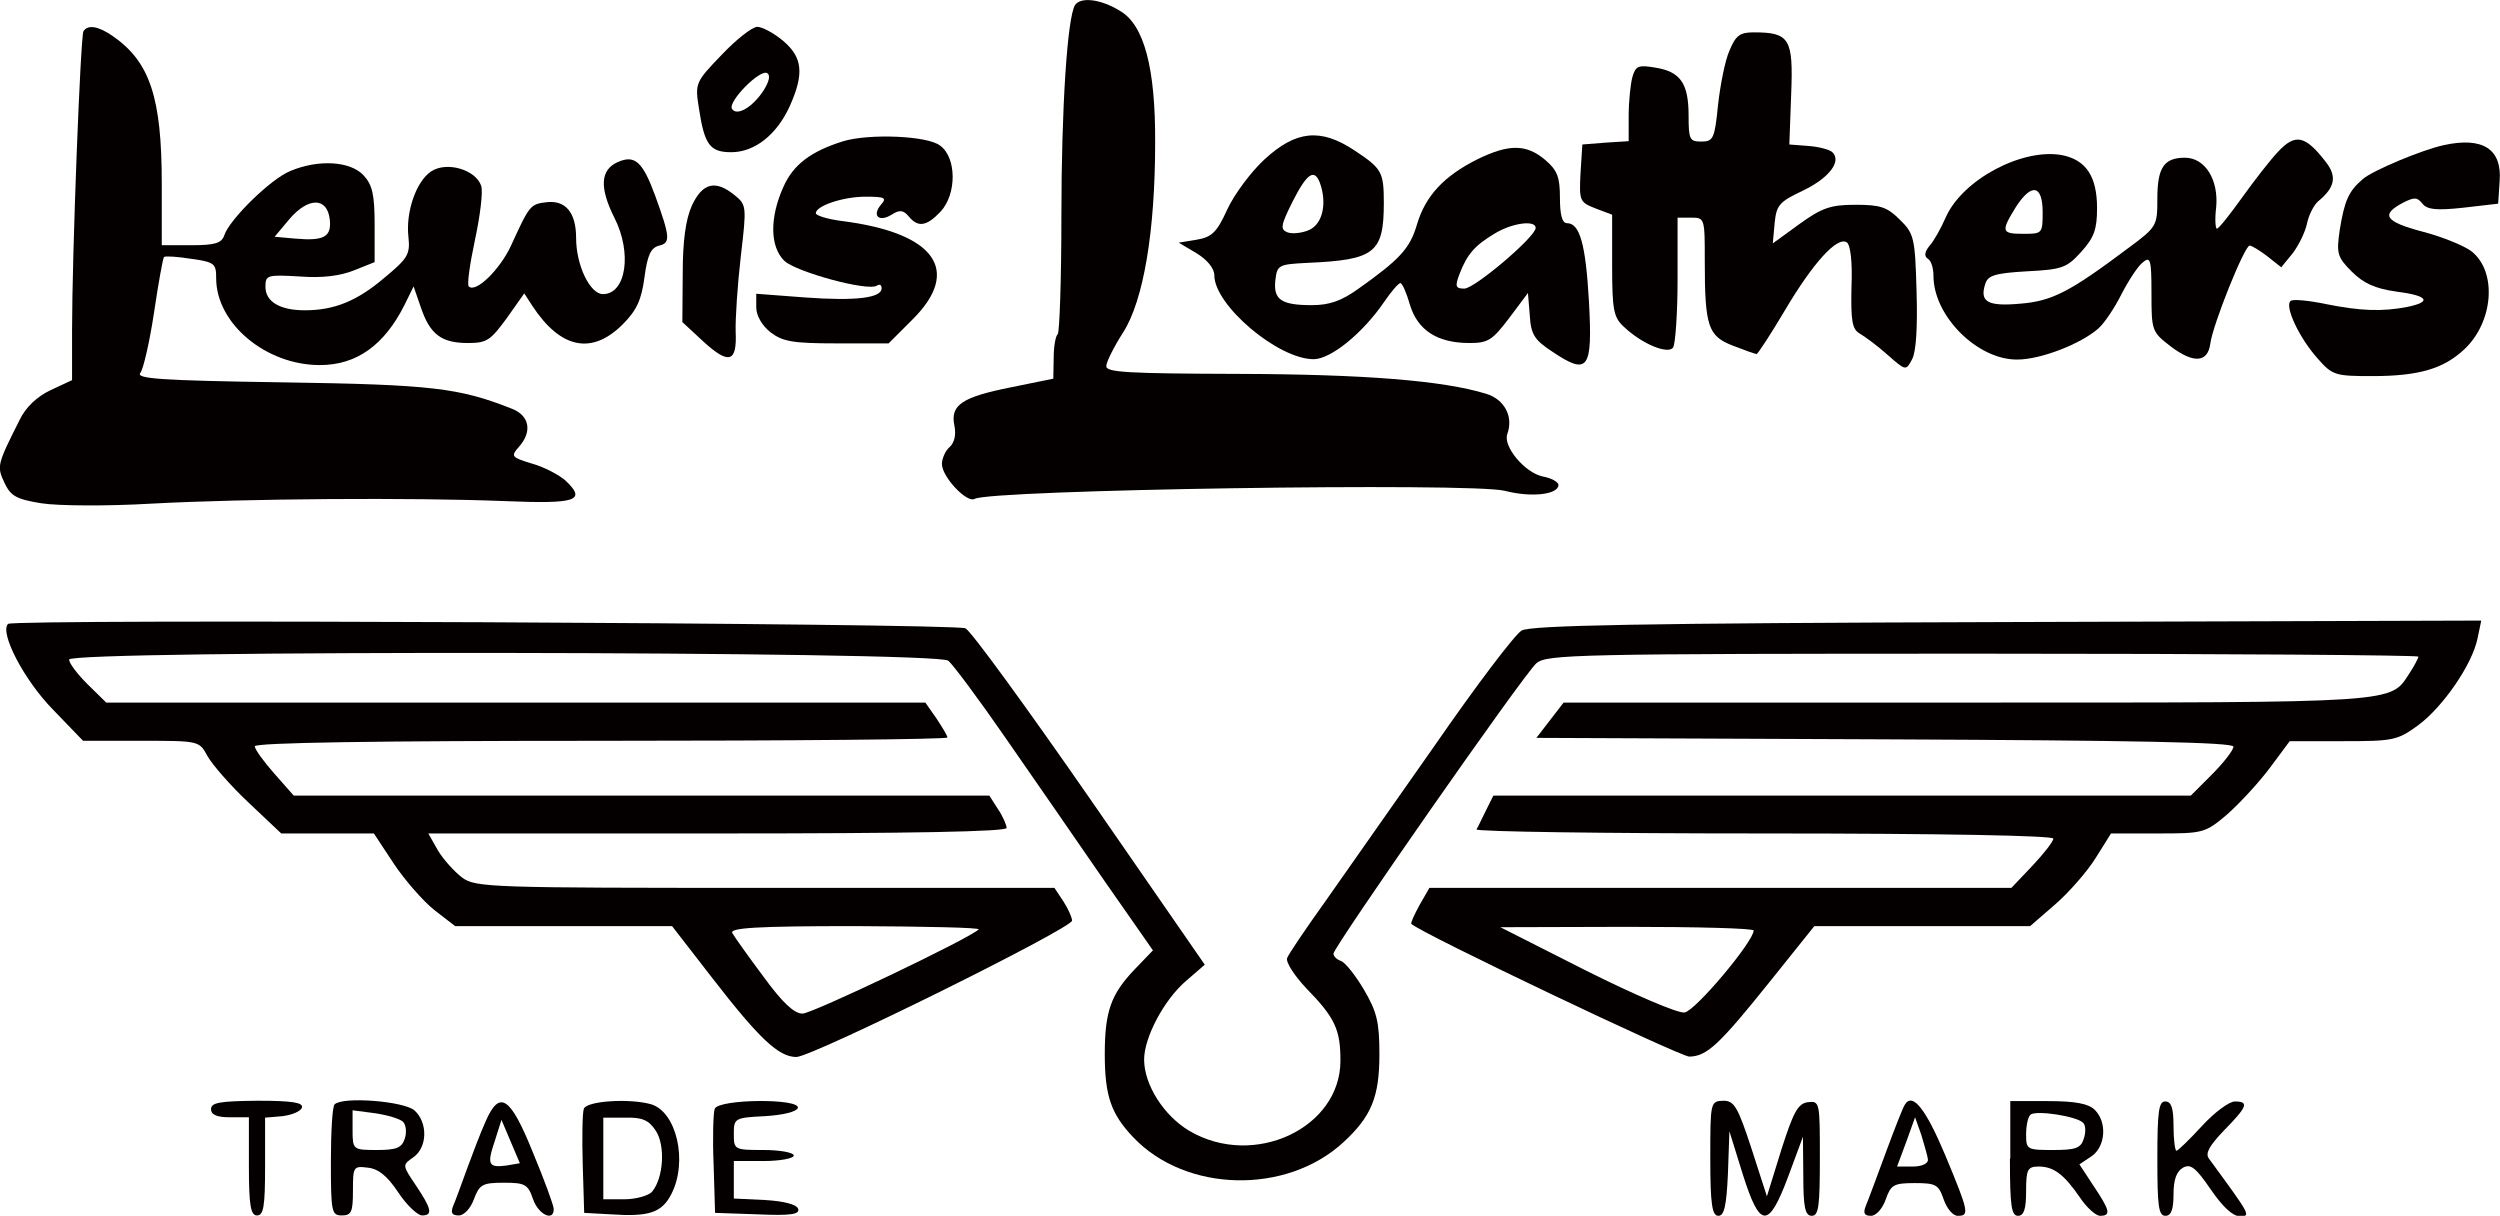 <?xml version="1.0" encoding="utf-8"?>
<!-- Generator: Adobe Illustrator 26.0.2, SVG Export Plug-In . SVG Version: 6.00 Build 0)  -->
<svg version="1.1" id="レイヤー_1" xmlns="http://www.w3.org/2000/svg" xmlns:xlink="http://www.w3.org/1999/xlink" x="0px"
	 y="0px" viewBox="0 0 68 33.07" style="enable-background:new 0 0 68 33.07;" xml:space="preserve">
<style type="text/css">
	.st0{fill:#040000;}
</style>
<g>
	<path class="st0" d="M29.24,0.14c-0.21,0.34-0.37,2.82-0.37,5.73c0,1.72-0.05,3.17-0.1,3.22c-0.06,0.05-0.11,0.34-0.11,0.65
		l-0.01,0.56l-1.13,0.23c-1.35,0.27-1.68,0.48-1.56,1.05c0.05,0.25,0,0.46-0.13,0.58c-0.11,0.09-0.21,0.31-0.21,0.46
		c0,0.35,0.68,1.07,0.89,0.95c0.41-0.25,13.51-0.45,14.42-0.22c0.73,0.19,1.46,0.1,1.46-0.16c0-0.08-0.2-0.19-0.43-0.23
		c-0.48-0.1-1.09-0.82-0.96-1.16c0.17-0.47-0.08-0.94-0.58-1.09c-1.17-0.36-3.32-0.53-6.73-0.54c-3.01-0.01-3.6-0.04-3.6-0.21
		c0-0.11,0.21-0.53,0.46-0.92c0.55-0.86,0.87-2.73,0.87-5.16c0.01-2.03-0.3-3.2-0.95-3.58C29.94-0.03,29.39-0.09,29.24,0.14
		L29.24,0.14z"/>
	<path class="st0" d="M2.27,0.85C2.19,0.98,1.96,6.93,1.96,8.99v1.35l-0.58,0.27C1,10.79,0.7,11.08,0.54,11.41
		c-0.62,1.23-0.63,1.27-0.42,1.72c0.17,0.36,0.32,0.45,1.01,0.56c0.45,0.07,1.78,0.08,2.97,0.01c2.6-0.14,7.11-0.17,9.63-0.07
		c1.96,0.08,2.23-0.01,1.65-0.56c-0.17-0.15-0.58-0.37-0.91-0.46c-0.56-0.17-0.58-0.2-0.36-0.45c0.37-0.41,0.3-0.85-0.18-1.04
		c-1.44-0.57-2.18-0.66-6.23-0.72c-3.36-0.05-4.02-0.1-3.88-0.26C3.9,10.03,4.07,9.3,4.19,8.5c0.12-0.81,0.24-1.47,0.27-1.51
		C4.5,6.96,4.83,6.98,5.2,7.04c0.64,0.09,0.68,0.13,0.68,0.53c0,1.23,1.35,2.36,2.82,2.36c1,0,1.75-0.54,2.3-1.63l0.25-0.51
		l0.2,0.58c0.25,0.73,0.56,0.96,1.28,0.96c0.51,0,0.61-0.07,1.05-0.67l0.48-0.68l0.22,0.34c0.77,1.17,1.62,1.34,2.46,0.5
		c0.38-0.38,0.51-0.67,0.59-1.28c0.08-0.6,0.17-0.8,0.4-0.86c0.31-0.07,0.3-0.23-0.11-1.36C17.48,4.4,17.27,4.2,16.8,4.41
		c-0.47,0.21-0.5,0.69-0.09,1.51C17.2,6.88,17.03,8,16.4,8c-0.35,0-0.73-0.78-0.73-1.53c0-0.68-0.28-1.03-0.8-0.97
		c-0.45,0.05-0.47,0.09-0.97,1.18c-0.3,0.65-0.96,1.3-1.15,1.11c-0.05-0.05,0.03-0.61,0.17-1.27c0.14-0.65,0.22-1.3,0.17-1.46
		c-0.14-0.44-0.93-0.68-1.36-0.4c-0.41,0.27-0.7,1.11-0.62,1.79c0.05,0.47-0.02,0.58-0.66,1.11C9.71,8.19,9.09,8.44,8.29,8.44
		c-0.67,0-1.07-0.23-1.07-0.64c0-0.32,0.05-0.33,0.93-0.28C8.78,7.57,9.27,7.5,9.64,7.35l0.55-0.22V6.11c0-0.81-0.06-1.08-0.3-1.34
		C9.53,4.38,8.66,4.33,7.9,4.65C7.37,4.86,6.24,5.97,6.1,6.4C6.03,6.61,5.86,6.67,5.21,6.67H4.4V4.99c0-2.33-0.32-3.3-1.32-4
		C2.68,0.71,2.39,0.66,2.27,0.85L2.27,0.85 M8.97,5.97c0.05,0.47-0.15,0.59-0.94,0.52L7.47,6.44l0.41-0.49
		C8.39,5.36,8.9,5.36,8.97,5.97L8.97,5.97z"/>
	<path class="st0" d="M19.63,1.49c-0.71,0.74-0.73,0.77-0.62,1.45c0.15,1,0.3,1.2,0.88,1.2c0.64,0,1.24-0.48,1.59-1.25
		c0.4-0.89,0.35-1.33-0.18-1.78c-0.25-0.21-0.57-0.38-0.7-0.38C20.46,0.73,20.03,1.07,19.63,1.49L19.63,1.49 M20.77,2.46
		c-0.3,0.46-0.73,0.71-0.86,0.5c-0.12-0.19,0.76-1.09,0.96-0.97C20.96,2.05,20.92,2.22,20.77,2.46L20.77,2.46z"/>
	<path class="st0" d="M47.04,1.38c-0.12,0.27-0.25,0.94-0.31,1.48c-0.09,0.91-0.13,0.99-0.45,0.99c-0.32,0-0.35-0.05-0.35-0.7
		c0-0.88-0.22-1.2-0.9-1.31c-0.47-0.08-0.54-0.05-0.63,0.26c-0.05,0.19-0.1,0.66-0.1,1.05v0.69l-0.63,0.04l-0.63,0.05l-0.05,0.78
		c-0.04,0.76-0.02,0.79,0.41,0.96l0.45,0.17v1.38c0,1.2,0.04,1.41,0.31,1.66c0.5,0.48,1.22,0.77,1.35,0.57
		c0.06-0.1,0.12-0.93,0.12-1.85V5.92H46c0.37,0,0.37,0.02,0.37,1.18c0,1.78,0.09,2.04,0.76,2.3c0.31,0.12,0.61,0.23,0.65,0.23
		c0.03,0,0.38-0.53,0.77-1.19c0.77-1.3,1.42-2.01,1.68-1.85c0.1,0.06,0.16,0.52,0.13,1.22c-0.02,0.92,0.02,1.14,0.22,1.26
		c0.14,0.08,0.48,0.33,0.76,0.58c0.5,0.44,0.5,0.44,0.67,0.12c0.11-0.2,0.15-0.89,0.12-1.86c-0.04-1.45-0.07-1.56-0.46-1.94
		c-0.34-0.34-0.53-0.4-1.2-0.4c-0.67,0-0.91,0.08-1.52,0.52l-0.73,0.53l0.05-0.55c0.05-0.49,0.12-0.58,0.78-0.89
		c0.7-0.34,1.05-0.79,0.79-1.04c-0.07-0.07-0.37-0.15-0.65-0.17l-0.52-0.04l0.05-1.37c0.06-1.51-0.04-1.68-1.02-1.68
		C47.32,0.88,47.21,0.97,47.04,1.38L47.04,1.38z"/>
	<path class="st0" d="M22.94,3.84c-0.87,0.27-1.36,0.63-1.63,1.24c-0.38,0.84-0.37,1.64,0.03,2.02c0.33,0.3,2.26,0.83,2.51,0.67
		c0.08-0.05,0.13-0.02,0.13,0.07c0,0.27-0.72,0.35-2.09,0.25l-1.32-0.1v0.37c0,0.22,0.15,0.49,0.39,0.68c0.33,0.25,0.6,0.3,1.8,0.3
		h1.41l0.65-0.65c1.35-1.34,0.61-2.36-1.93-2.68c-0.39-0.05-0.7-0.15-0.7-0.21c0-0.2,0.74-0.45,1.35-0.45
		c0.53,0,0.59,0.03,0.42,0.22c-0.25,0.3-0.05,0.48,0.29,0.27c0.22-0.14,0.32-0.13,0.47,0.05c0.25,0.3,0.48,0.27,0.86-0.13
		c0.45-0.48,0.44-1.48-0.01-1.8C25.23,3.69,23.64,3.63,22.94,3.84L22.94,3.84z"/>
	<path class="st0" d="M34.4,4.33c-0.38,0.35-0.83,0.96-1.02,1.37c-0.28,0.62-0.42,0.75-0.83,0.82L32.06,6.6l0.49,0.29
		c0.29,0.18,0.48,0.41,0.48,0.6c0,0.81,1.73,2.28,2.7,2.28c0.47,0,1.34-0.71,1.92-1.56c0.19-0.28,0.39-0.51,0.44-0.51
		c0.05,0,0.17,0.27,0.26,0.59c0.21,0.69,0.74,1.04,1.62,1.04c0.5,0,0.62-0.07,1.08-0.68l0.51-0.68l0.05,0.61
		c0.03,0.52,0.13,0.67,0.62,0.99c0.97,0.65,1.09,0.48,0.99-1.36c-0.09-1.58-0.25-2.14-0.6-2.14c-0.13,0-0.19-0.23-0.19-0.69
		c0-0.56-0.07-0.75-0.4-1.03c-0.51-0.43-0.98-0.44-1.84-0.02c-0.92,0.46-1.42,1-1.65,1.78c-0.19,0.65-0.47,0.95-1.6,1.75
		c-0.46,0.33-0.79,0.44-1.26,0.44c-0.83,0-1.05-0.15-0.99-0.68c0.05-0.41,0.08-0.43,0.87-0.47c1.84-0.08,2.08-0.27,2.08-1.64
		c0-0.84-0.06-0.93-0.8-1.42C35.92,3.48,35.25,3.55,34.4,4.33L34.4,4.33 M35.9,4.97c0.2,0.55,0.08,1.11-0.28,1.28
		c-0.19,0.09-0.47,0.12-0.6,0.07c-0.2-0.08-0.19-0.18,0.14-0.84C35.55,4.71,35.75,4.58,35.9,4.97L35.9,4.97 M41.77,6.2
		c0,0.24-1.66,1.65-1.94,1.65c-0.24,0-0.26-0.06-0.13-0.4c0.21-0.54,0.41-0.77,0.96-1.1C41.14,6.06,41.77,5.98,41.77,6.2L41.77,6.2z
		"/>
	<path class="st0" d="M61.97,4.12c-0.22,0.23-0.66,0.8-0.99,1.26c-0.33,0.46-0.63,0.84-0.68,0.84c-0.04,0-0.06-0.26-0.02-0.58
		c0.07-0.75-0.3-1.35-0.85-1.35c-0.57,0-0.75,0.27-0.75,1.11c0,0.74-0.01,0.77-0.78,1.34c-1.6,1.2-2.08,1.45-2.95,1.52
		c-0.89,0.08-1.11-0.05-0.95-0.54c0.07-0.23,0.27-0.29,1.13-0.34c0.96-0.05,1.08-0.09,1.48-0.53c0.35-0.39,0.43-0.61,0.43-1.19
		c0-0.86-0.3-1.31-0.95-1.44c-1.08-0.2-2.7,0.66-3.16,1.68c-0.13,0.3-0.33,0.66-0.45,0.79c-0.13,0.16-0.15,0.28-0.04,0.35
		c0.09,0.05,0.15,0.26,0.15,0.46c0,1.1,1.2,2.29,2.28,2.28c0.64,0,1.74-0.43,2.21-0.85c0.16-0.14,0.44-0.56,0.62-0.92
		c0.19-0.37,0.45-0.77,0.58-0.87c0.21-0.18,0.24-0.09,0.24,0.84c0,1.01,0.01,1.05,0.52,1.44c0.62,0.47,1.01,0.45,1.08-0.07
		c0.06-0.5,0.93-2.67,1.07-2.67c0.06,0,0.27,0.13,0.48,0.29l0.38,0.3l0.31-0.38c0.16-0.21,0.34-0.57,0.39-0.81
		c0.05-0.24,0.19-0.51,0.31-0.61c0.46-0.38,0.51-0.68,0.19-1.08C62.7,3.68,62.43,3.63,61.97,4.12L61.97,4.12 M55.56,5.77
		c0,0.58-0.01,0.59-0.52,0.59c-0.6,0-0.62-0.06-0.22-0.71C55.25,4.97,55.56,5.02,55.56,5.77L55.56,5.77z"/>
	<path class="st0" d="M66.46,3.95c-0.59,0.13-1.93,0.69-2.19,0.92c-0.39,0.33-0.5,0.59-0.63,1.39c-0.09,0.63-0.07,0.73,0.33,1.13
		c0.32,0.32,0.64,0.46,1.2,0.54c0.88,0.11,0.99,0.28,0.3,0.42c-0.68,0.13-1.26,0.11-2.21-0.08c-0.48-0.1-0.91-0.14-0.96-0.08
		c-0.16,0.15,0.24,1,0.73,1.55c0.41,0.47,0.48,0.49,1.5,0.49c1.26,0,1.93-0.2,2.49-0.72c0.8-0.74,0.91-2.11,0.21-2.67
		c-0.19-0.15-0.8-0.4-1.34-0.54c-1.02-0.27-1.15-0.46-0.52-0.79c0.3-0.15,0.38-0.15,0.52,0.03c0.13,0.16,0.37,0.19,1.11,0.11
		l0.95-0.11l0.04-0.61C68.06,4.06,67.54,3.71,66.46,3.95L66.46,3.95z"/>
	<path class="st0" d="M18.82,5.59c-0.17,0.38-0.25,0.96-0.25,1.86l-0.01,1.31l0.56,0.52c0.71,0.65,0.93,0.58,0.89-0.26
		C20,8.66,20.06,7.75,20.15,6.97c0.16-1.36,0.16-1.4-0.18-1.67C19.46,4.89,19.11,4.97,18.82,5.59L18.82,5.59z"/>
	<path class="st0" d="M0.22,16.97c-0.24,0.23,0.43,1.52,1.21,2.32l0.83,0.86h1.58c1.57,0,1.58,0,1.8,0.41
		c0.12,0.22,0.62,0.8,1.11,1.26l0.9,0.85h1.26h1.26l0.54,0.82c0.3,0.45,0.8,1.02,1.1,1.26l0.57,0.44h2.95h2.95l1.1,1.42
		c1.27,1.64,1.8,2.14,2.28,2.14c0.43,0,7.5-3.5,7.5-3.71c0-0.08-0.11-0.33-0.24-0.53l-0.24-0.36h-7.86c-7.49,0-7.88-0.01-8.25-0.28
		c-0.21-0.16-0.51-0.49-0.66-0.74l-0.26-0.46h7.86c5.32,0,7.87-0.05,7.87-0.15c0-0.08-0.11-0.33-0.24-0.52l-0.23-0.36h-9.47H7.99
		l-0.53-0.6c-0.29-0.33-0.53-0.66-0.53-0.74c0-0.1,3.26-0.15,9.42-0.15c5.18,0,9.42-0.04,9.42-0.09c0-0.05-0.14-0.28-0.3-0.52
		l-0.3-0.43H14.02H2.89l-0.51-0.5c-0.28-0.28-0.5-0.57-0.5-0.67c0-0.26,23.59-0.23,23.91,0.03c0.12,0.09,0.82,1.03,1.56,2.1
		c0.74,1.07,1.93,2.78,2.67,3.86l1.34,1.92l-0.5,0.52c-0.64,0.67-0.81,1.14-0.81,2.3c0,1.14,0.17,1.63,0.78,2.27
		c1.43,1.5,4.16,1.56,5.71,0.13c0.76-0.7,0.98-1.23,0.98-2.39c0-0.89-0.07-1.16-0.42-1.76c-0.23-0.39-0.51-0.74-0.62-0.78
		c-0.12-0.04-0.21-0.13-0.21-0.2c0-0.18,5.19-7.62,5.52-7.9c0.28-0.24,1.07-0.26,12.14-0.26c6.52,0,11.85,0.04,11.85,0.08
		c0,0.04-0.11,0.25-0.24,0.45c-0.54,0.82-0.17,0.8-12.05,0.8H42.53l-0.37,0.48l-0.37,0.48l9.48,0.04c6.82,0.03,9.48,0.08,9.48,0.2
		c0,0.09-0.27,0.44-0.58,0.75l-0.58,0.58h-9.49h-9.48l-0.2,0.4c-0.11,0.22-0.22,0.46-0.26,0.52c-0.03,0.06,3.48,0.11,7.82,0.11
		c4.92,0,7.87,0.06,7.87,0.14c0,0.08-0.26,0.41-0.57,0.74l-0.57,0.6H46.8h-7.92l-0.27,0.47c-0.14,0.26-0.25,0.49-0.22,0.51
		c0.23,0.24,7.31,3.61,7.56,3.61c0.48-0.01,0.81-0.32,2.19-2.04l1.21-1.51h2.94h2.93l0.68-0.59c0.37-0.32,0.87-0.89,1.1-1.26
		l0.42-0.67h1.27c1.23,0,1.29-0.01,1.88-0.51c0.34-0.3,0.85-0.85,1.16-1.26l0.55-0.74h1.45c1.36,0,1.48-0.02,2.04-0.43
		c0.67-0.49,1.48-1.66,1.62-2.37l0.1-0.48l-12.89,0.04c-10.06,0.03-12.96,0.09-13.21,0.23c-0.18,0.1-1.24,1.5-2.36,3.12
		c-1.13,1.61-2.47,3.52-2.99,4.26c-0.53,0.74-0.99,1.42-1.03,1.53c-0.04,0.11,0.19,0.47,0.52,0.82c0.78,0.8,0.93,1.12,0.93,1.97
		c0,1.84-2.36,2.94-4.11,1.91c-0.69-0.41-1.23-1.25-1.23-1.94c0-0.6,0.54-1.62,1.13-2.13l0.52-0.45l-3.12-4.51
		c-1.72-2.48-3.24-4.57-3.39-4.64C25.94,16.95,0.36,16.83,0.22,16.97L0.22,16.97 M26.62,25.28c-0.25,0.25-4.53,2.29-4.79,2.29
		c-0.23,0-0.55-0.3-1.06-1c-0.41-0.55-0.79-1.08-0.85-1.19c-0.08-0.14,0.62-0.19,3.34-0.19C25.15,25.2,26.66,25.23,26.62,25.28
		L26.62,25.28 M47.7,25.31c-0.01,0.31-1.59,2.19-1.88,2.23c-0.17,0.03-1.36-0.48-2.66-1.13l-2.35-1.19l3.45-0.01
		C46.15,25.21,47.7,25.25,47.7,25.31L47.7,25.31z"/>
	<path class="st0" d="M5.74,30.17c0,0.15,0.16,0.22,0.51,0.22h0.52v1.33c0,1.08,0.05,1.34,0.22,1.34c0.18,0,0.22-0.24,0.22-1.33
		v-1.33l0.47-0.04c0.25-0.03,0.5-0.13,0.53-0.23c0.05-0.14-0.26-0.19-1.2-0.19C5.97,29.95,5.74,29.99,5.74,30.17L5.74,30.17z"/>
	<path class="st0" d="M9.1,30.04C9.04,30.1,9,30.8,9,31.6c0,1.37,0.02,1.46,0.3,1.46c0.26,0,0.3-0.1,0.3-0.67
		c0-0.65,0.01-0.68,0.4-0.63c0.29,0.03,0.53,0.22,0.83,0.67c0.23,0.35,0.53,0.63,0.65,0.63c0.3,0,0.26-0.18-0.17-0.82
		c-0.37-0.55-0.37-0.55-0.07-0.76c0.39-0.27,0.4-0.95,0.03-1.28C10.97,29.95,9.32,29.82,9.1,30.04L9.1,30.04 M10.96,30.51
		c0.08,0.08,0.11,0.28,0.05,0.46c-0.08,0.25-0.22,0.31-0.76,0.31c-0.65,0-0.66-0.01-0.66-0.55V30.2l0.61,0.08
		C10.54,30.33,10.87,30.43,10.96,30.51L10.96,30.51z"/>
	<path class="st0" d="M13.21,30.5c-0.14,0.31-0.36,0.89-0.51,1.3c-0.15,0.41-0.31,0.86-0.37,0.99c-0.08,0.2-0.04,0.27,0.15,0.27
		c0.14,0,0.32-0.19,0.41-0.44c0.15-0.4,0.23-0.45,0.81-0.45c0.58,0,0.66,0.04,0.8,0.45c0.15,0.43,0.58,0.62,0.56,0.25
		c-0.01-0.1-0.25-0.77-0.56-1.51C13.88,29.82,13.59,29.63,13.21,30.5L13.21,30.5 M13.79,31.7c-0.51,0.07-0.55-0.02-0.33-0.67
		l0.18-0.57l0.25,0.59l0.25,0.59L13.79,31.7L13.79,31.7z"/>
	<path class="st0" d="M15.88,30.16c-0.04,0.11-0.05,0.79-0.03,1.51l0.04,1.32l0.73,0.04c1.02,0.07,1.38-0.04,1.64-0.55
		c0.46-0.89,0.14-2.26-0.57-2.45C17.08,29.87,15.95,29.95,15.88,30.16L15.88,30.16 M17.84,30.76c0.26,0.4,0.21,1.27-0.1,1.65
		c-0.09,0.11-0.44,0.21-0.75,0.21h-0.58v-1.11v-1.11h0.6C17.48,30.39,17.65,30.47,17.84,30.76L17.84,30.76z"/>
	<path class="st0" d="M19.44,30.16c-0.04,0.11-0.06,0.79-0.03,1.51l0.04,1.32l1.16,0.04c0.9,0.04,1.15,0,1.1-0.15
		c-0.04-0.12-0.39-0.21-0.91-0.24l-0.84-0.04v-0.51v-0.51h0.81c0.44,0,0.82-0.07,0.82-0.15c0-0.08-0.37-0.15-0.82-0.15
		c-0.8,0-0.81-0.01-0.81-0.44c0-0.42,0.02-0.44,0.84-0.48c0.5-0.03,0.86-0.12,0.9-0.22C21.79,29.87,19.54,29.89,19.44,30.16
		L19.44,30.16z"/>
	<path class="st0" d="M46.52,31.51c0,1.26,0.05,1.56,0.22,1.56c0.16,0,0.22-0.27,0.26-1.15l0.04-1.15l0.36,1.16
		c0.47,1.49,0.7,1.51,1.24,0.07l0.4-1.08l0.01,1.07c0,0.85,0.05,1.08,0.23,1.08c0.19,0,0.22-0.27,0.22-1.57c0-1.52,0-1.56-0.33-1.52
		c-0.27,0.04-0.39,0.27-0.72,1.3l-0.39,1.26l-0.42-1.3c-0.37-1.13-0.47-1.3-0.76-1.3C46.52,29.95,46.52,29.98,46.52,31.51
		L46.52,31.51z"/>
	<path class="st0" d="M51.81,30.05c-0.05,0.07-0.28,0.66-0.52,1.31c-0.24,0.65-0.48,1.3-0.54,1.44c-0.08,0.2-0.04,0.27,0.14,0.27
		c0.14,0,0.31-0.19,0.4-0.44c0.14-0.4,0.21-0.45,0.79-0.45c0.58,0,0.65,0.04,0.79,0.45c0.09,0.25,0.25,0.44,0.38,0.44
		c0.32,0,0.31-0.09-0.34-1.65C52.38,30.16,52.02,29.7,51.81,30.05L51.81,30.05 M52.44,31.54c0.01,0.11-0.17,0.19-0.41,0.19h-0.43
		l0.25-0.67l0.24-0.67l0.17,0.48C52.34,31.14,52.43,31.44,52.44,31.54L52.44,31.54z"/>
	<path class="st0" d="M54.67,31.51c0,1.29,0.04,1.56,0.22,1.56c0.16,0,0.22-0.18,0.22-0.67c0-0.59,0.04-0.67,0.34-0.67
		c0.41,0,0.69,0.21,1.13,0.85c0.18,0.27,0.43,0.49,0.54,0.49c0.31,0,0.27-0.15-0.18-0.82l-0.38-0.58l0.33-0.22
		c0.38-0.26,0.43-0.92,0.09-1.26c-0.17-0.17-0.53-0.24-1.27-0.24h-1.03V31.51L54.67,31.51 M56.66,30.54
		c0.07,0.06,0.08,0.25,0.02,0.43c-0.08,0.26-0.22,0.31-0.83,0.31c-0.71,0-0.74-0.01-0.74-0.42c0-0.24,0.05-0.48,0.12-0.54
		C55.37,30.19,56.49,30.36,56.66,30.54L56.66,30.54z"/>
	<path class="st0" d="M58.68,31.51c0,1.29,0.03,1.56,0.22,1.56c0.16,0,0.22-0.18,0.22-0.59c0-0.39,0.08-0.62,0.26-0.72
		c0.2-0.11,0.34-0.01,0.75,0.59c0.33,0.48,0.6,0.73,0.79,0.73c0.31,0,0.31,0-0.84-1.57c-0.1-0.14,0.01-0.34,0.41-0.76
		c0.64-0.65,0.69-0.79,0.3-0.79c-0.16,0-0.56,0.3-0.9,0.67c-0.34,0.37-0.65,0.67-0.69,0.67c-0.04,0-0.08-0.3-0.08-0.67
		c0-0.49-0.06-0.67-0.22-0.67C58.72,29.95,58.68,30.21,58.68,31.51L58.68,31.51z"/>
</g>
</svg>
